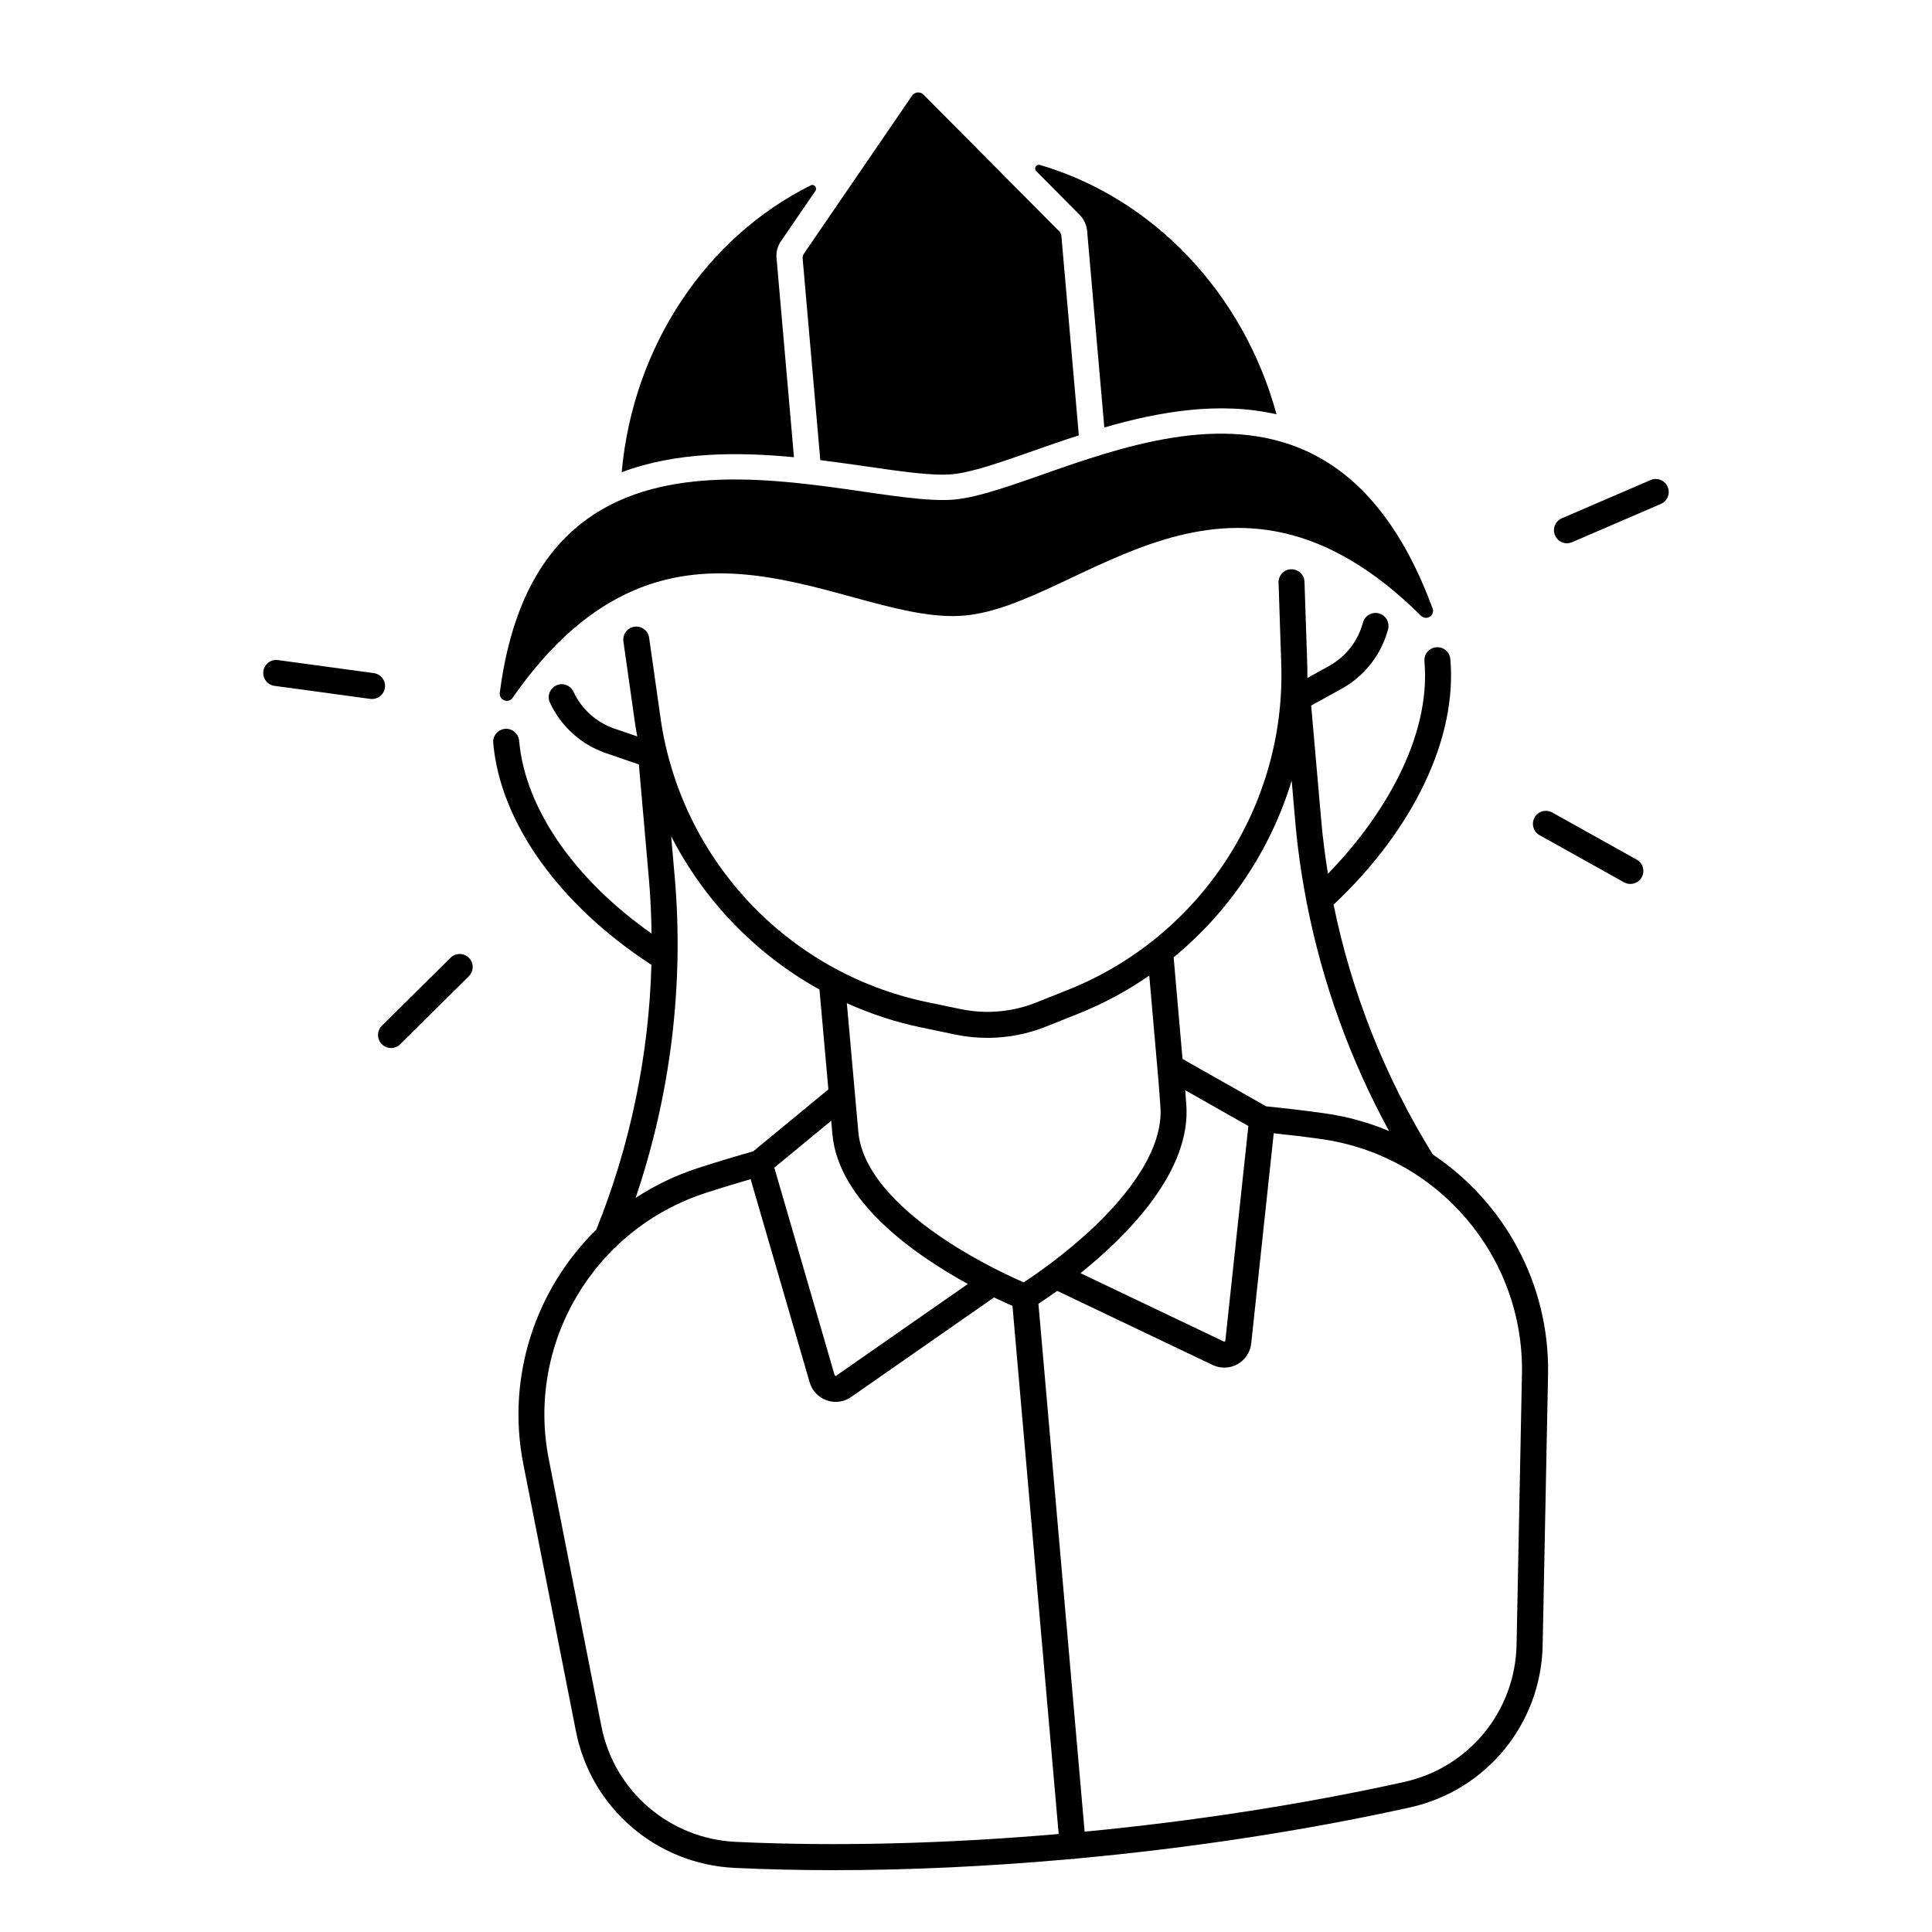 <?xml version="1.0" encoding="UTF-8"?>
<!-- Uploaded to: ICON Repo, www.iconrepo.com, Generator: ICON Repo Mixer Tools -->
<svg fill="#000000" width="800px" height="800px" version="1.1" viewBox="144 144 512 512" xmlns="http://www.w3.org/2000/svg">
 <g>
  <path d="m279.84 328.93c41.879-60.172 88.551-19.07 119.71-21.797 31.027-2.715 69.648-50.902 121.03 0.051 1.418 1.406 3.769-0.098 3.07-1.977-30.113-81.34-99.309-31.227-126.81-28.816-27.57 2.41-109.58-32.848-120.39 51.207-0.246 1.93 2.262 2.934 3.387 1.332z"/>
  <path d="m523.71 449.95c-12.613-20.328-21.531-42.871-26.301-66.203 21.227-19.977 32.777-44.184 30.945-65.082-0.168-1.898-1.832-3.305-3.731-3.129-1.898 0.168-3.297 1.84-3.129 3.731 1.789 20.469-11.316 41.672-25.574 56.285-0.766-4.734-1.379-9.484-1.789-14.25l-2.656-30.316 8.117-4.488c6.031-3.336 10.5-9.074 12.262-15.742 0.48-1.84-0.609-3.719-2.449-4.211-1.84-0.48-3.719 0.609-4.211 2.449-1.277 4.859-4.535 9.043-8.934 11.473l-5.797 3.207c0.012-1.477 0-2.961-0.059-4.449l-0.699-21.039c-0.059-1.898-1.645-3.367-3.551-3.324-1.898 0.059-3.394 1.652-3.324 3.551l0.699 21.059c1.445 37.863-21.227 72.746-56.402 86.801l-8.453 3.375c-6.414 2.566-13.383 3.18-20.152 1.762l-8.914-1.859c-37.086-7.734-65.477-38.148-70.621-75.699l-2.961-20.84c-0.266-1.879-2.016-3.207-3.898-2.922-1.879 0.266-3.188 2.008-2.922 3.898l2.961 20.832c0.195 1.457 0.441 2.902 0.707 4.34l-6.109-2.098c-4.754-1.633-8.68-5.188-10.785-9.742-0.797-1.723-2.844-2.481-4.566-1.684s-2.481 2.844-1.684 4.566c2.894 6.258 8.285 11.129 14.809 13.371l8.766 3.012 2.656 30.316c0.422 4.82 0.641 9.652 0.707 14.496-20.547-14.465-33.535-33.258-35.098-51.117-0.168-1.898-1.84-3.297-3.731-3.129-1.898 0.168-3.297 1.84-3.129 3.731 1.84 21.02 17.465 42.895 41.918 58.812-0.66 23.871-5.57 47.695-14.523 69.961-0.031 0.059-0.031 0.129-0.059 0.188-16.051 15.723-23.949 38.898-19.355 62.188l13.934 70.77c4.004 20.34 21.312 35.227 42.086 36.211 8.492 0.402 17.258 0.602 26.234 0.602 20.348 0 41.742-1.031 63.25-2.981 0.039 0 0.078 0.012 0.129 0.012 0.098 0 0.207 0 0.305-0.012 0.129-0.012 0.246-0.051 0.363-0.07 30.207-2.773 60.625-7.371 88.66-13.578 20.289-4.496 34.746-22.168 35.168-42.973l1.426-71.734c0.453-24.02-11.621-45.68-30.535-58.324zm-37.402-99.066 0.965 11.031c0.609 7.016 1.613 13.992 2.953 20.918 0.02 0.305 0.07 0.602 0.168 0.887 4.121 20.91 11.465 41.23 21.727 60.016-5.344-2.234-11.031-3.848-17.004-4.684-5.176-0.727-10.402-1.348-15.559-1.859l-22.18-12.566-2.352-26.934c14.82-12.172 25.711-28.508 31.281-46.809zm-27.953 85.488-0.254-3.453 16.727 9.484-6.102 56.887c0 0.039-0.02 0.148-0.148 0.215-0.129 0.07-0.215 0.031-0.254 0.012l-37.984-18.117c12.465-10.008 29.578-27.168 28.016-45.027zm-70.152-20.074 8.914 1.859c2.844 0.59 5.719 0.887 8.582 0.887 5.293 0 10.559-1.004 15.539-3l8.453-3.375c6.75-2.695 13.059-6.109 18.875-10.125l2.137 24.434 0.355 4.102 0.441 5.856c1.031 11.77-8.914 23.93-17.426 32.059-7.871 7.508-16.031 13.047-18.785 14.84-3.012-1.301-11.945-5.352-21-11.387-9.852-6.562-21.805-16.848-22.828-28.527l-3.039-34.066c6.254 2.816 12.863 5.008 19.781 6.445zm-23.613 28.23c1.566 17.93 21.863 32.039 35.906 39.734l-34.883 24.305c-0.039 0.02-0.117 0.078-0.254 0.039-0.137-0.051-0.168-0.148-0.176-0.188l-15.98-54.977 15.074-12.43zm-41.793-68.23-0.934-10.688c8.758 17.102 22.477 31.301 39.32 40.641 0 0.059-0.012 0.117 0 0.188l2.344 26.262-19.918 16.414c-4.922 1.387-9.879 2.883-14.77 4.477-5.922 1.93-11.406 4.606-16.402 7.871 9.289-27.352 12.871-56.559 10.359-85.164zm16.219 255.82c-17.605-0.836-32.266-13.441-35.652-30.66l-13.934-70.77c-6.023-30.555 11.848-60.879 41.555-70.543 3.957-1.289 7.949-2.488 11.938-3.652l15.645 53.844c0.641 2.215 2.32 3.996 4.496 4.762 0.777 0.277 1.586 0.414 2.383 0.414 1.445 0 2.894-0.441 4.102-1.289l37.875-26.391c2.086 1.004 3.777 1.75 4.891 2.234l12.242 139.96c-29.648 2.57-58.992 3.348-85.539 2.086zm206.89-52.27c-0.355 17.613-12.594 32.582-29.766 36.387-26.812 5.945-55.812 10.402-84.703 13.176l-12.242-139.9c1.102-0.719 2.844-1.879 4.981-3.414l41.191 19.641c0.973 0.461 2.027 0.699 3.09 0.699 1.211 0 2.41-0.305 3.492-0.906 2.027-1.133 3.387-3.188 3.633-5.492l5.973-55.715c4.191 0.453 8.414 0.953 12.613 1.543 30.926 4.359 53.785 31.125 53.164 62.258z"/>
  <path d="m356.71 212.51 4.676 53.43c4.301 0.531 8.453 1.133 12.367 1.691 9.32 1.348 17.359 2.508 22.504 2.055 5.188-0.453 12.801-3.129 21.609-6.219 3.789-1.328 7.824-2.746 12.035-4.102l-4.625-52.852c-0.039-0.461-0.234-0.887-0.562-1.211l-35.984-36.23c-0.867-0.875-2.32-0.746-3.019 0.277l-28.664 41.879c-0.258 0.375-0.375 0.828-0.336 1.281z"/>
  <path d="m430.16 200.99c1.102 1.113 1.789 2.59 1.93 4.144l4.566 52.152c14.395-4.172 30.367-6.977 45.637-3.492-8.828-32.395-32.945-57.348-62.699-66.086-0.973-0.285-1.691 0.926-0.973 1.645z"/>
  <path d="m354.41 265.17-4.625-52.832c-0.137-1.543 0.266-3.102 1.152-4.379l9.16-13.391c0.57-0.836-0.344-1.898-1.258-1.445-27.719 13.836-47.074 42.598-50.086 76.023 14.383-5.414 30.641-5.414 45.656-3.977z"/>
  <path d="m585.95 273.02c-0.746-1.75-2.773-2.547-4.527-1.801l-23.527 10.137c-1.75 0.758-2.547 2.773-1.801 4.527 0.562 1.301 1.832 2.086 3.168 2.086 0.453 0 0.914-0.09 1.359-0.285l23.527-10.137c1.75-0.758 2.551-2.785 1.801-4.527z"/>
  <path d="m577.74 371.81-22.375-12.488c-1.664-0.926-3.758-0.336-4.684 1.328-0.926 1.664-0.336 3.758 1.328 4.684l22.375 12.488c0.531 0.297 1.102 0.434 1.672 0.434 1.211 0 2.383-0.641 3.012-1.77 0.926-1.656 0.336-3.754-1.328-4.676z"/>
  <path d="m263.4 397.81-18.203 18.027c-1.348 1.34-1.359 3.523-0.02 4.871 0.668 0.68 1.566 1.023 2.449 1.023 0.875 0 1.75-0.336 2.422-0.992l18.203-18.027c1.348-1.34 1.359-3.523 0.02-4.871-1.336-1.359-3.523-1.367-4.871-0.031z"/>
  <path d="m246.01 326.26c0.254-1.891-1.062-3.621-2.953-3.879l-25.387-3.453c-1.891-0.266-3.621 1.062-3.879 2.953-0.254 1.891 1.062 3.621 2.953 3.879l25.387 3.453c0.156 0.02 0.316 0.031 0.473 0.031 1.695-0.012 3.172-1.262 3.406-2.984z"/>
 </g>
</svg>